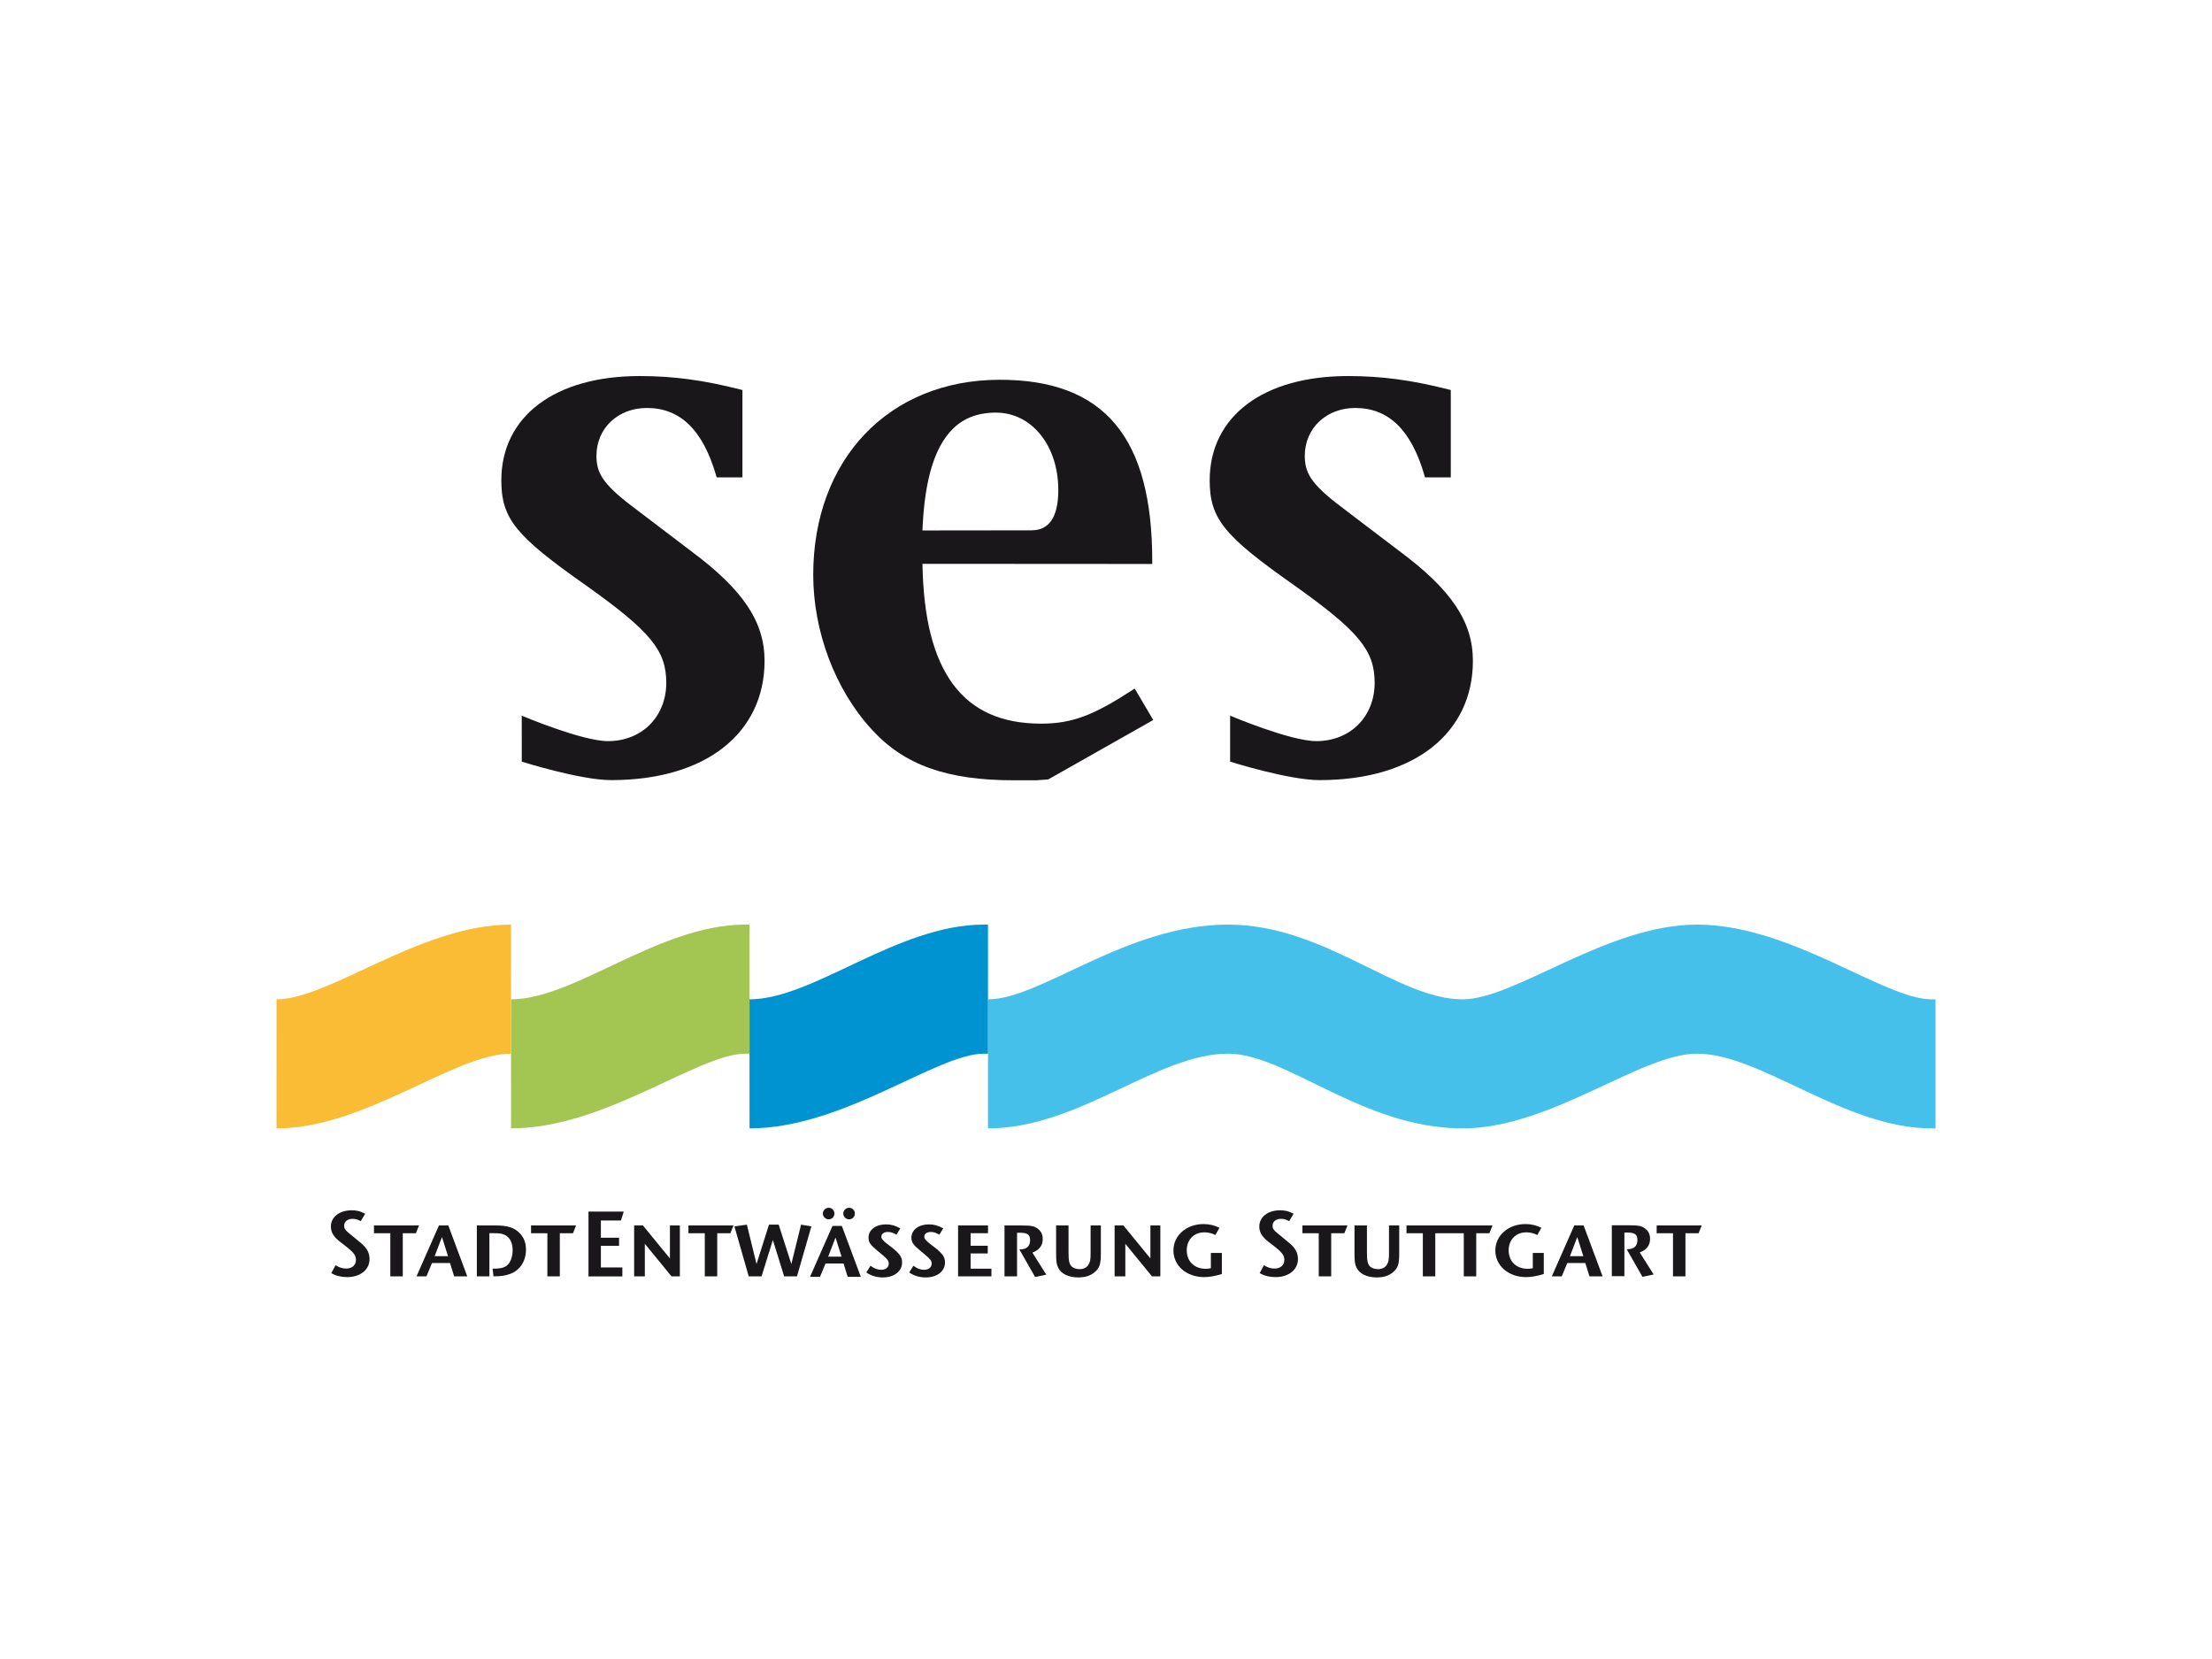 <?xml version="1.0" encoding="utf-8"?>
<!-- Generator: Adobe Illustrator 16.0.0, SVG Export Plug-In . SVG Version: 6.00 Build 0)  -->
<!DOCTYPE svg PUBLIC "-//W3C//DTD SVG 1.1//EN" "http://www.w3.org/Graphics/SVG/1.1/DTD/svg11.dtd">
<svg version="1.1" id="Ebene_1" xmlns="http://www.w3.org/2000/svg" xmlns:xlink="http://www.w3.org/1999/xlink" x="0px" y="0px"
	 width="400px" height="300px" viewBox="0 0 400 300" enable-background="new 0 0 400 300" xml:space="preserve">
<path fill="#1A171B" d="M205.19,124.511l-0.403,0.264c-7.024,4.571-10.894,6.079-16.531,6.086
	c-7.148-0.012-12.374-2.344-15.926-7.137c-3.52-4.76-5.35-11.859-5.52-21.767l41.555,0.026v-0.463
	c0-11.157-2.119-19.369-6.668-24.815c-4.557-5.451-11.505-8.036-20.899-8.031c-10.009-0.002-18.463,3.594-24.396,9.816
	c-5.937,6.221-9.344,15.052-9.344,25.464c0.004,10.15,3.907,20.704,10.591,27.969c5.833,6.419,13.624,9.188,25.729,9.178h4.016
	h0.018l0.015-0.002l2.115-0.15l19.001-10.748L205.19,124.511z M170.522,79.803c2.151-3.431,5.127-5.083,9.198-5.187l0.532-0.002
	c3.155,0.052,5.889,1.505,7.876,3.945c2.021,2.484,3.25,5.999,3.248,10.063c0.002,2.527-0.46,4.372-1.276,5.54
	c-0.824,1.167-1.958,1.726-3.57,1.738l-19.723,0.023C167.111,88.517,168.34,83.294,170.522,79.803z"/>
<path fill="#1A171B" d="M222.444,129.414c0,0,10.88,4.613,15.612,4.606c6.183-0.017,10.512-4.481,10.525-10.518
	c-0.007-2.992-0.703-5.257-2.873-7.905c-2.173-2.646-5.859-5.628-11.772-9.827c-6.286-4.424-10.058-7.392-12.296-10.155
	c-2.245-2.758-2.895-5.357-2.888-8.754c-0.004-5.763,2.431-10.525,6.79-13.792c4.351-3.272,10.587-5.064,18.223-5.068
	c6.033,0,11.503,0.723,18.237,2.44l0.347,0.087V86.32h-4.662l-0.099-0.338c-1.197-4.153-2.845-7.216-4.924-9.221
	c-2.079-2.004-4.58-2.985-7.617-2.988c-5.205,0.016-9.092,3.645-9.104,8.666c0.01,1.782,0.395,3.098,1.531,4.603
	c1.141,1.499,3.077,3.164,6.133,5.432l0.008,0.007l9.459,7.188c9.396,6.984,13.275,12.771,13.271,19.839
	c0.005,6.468-2.637,11.902-7.437,15.671c-4.798,3.77-11.719,5.889-20.285,5.891c-5.635-0.002-16.18-3.344-16.18-3.344V129.414
	L222.444,129.414z"/>
<path fill="#45C0EB" d="M178.66,180.711c9.581,0,24.994-13.514,43.399-13.514c17.479,0,30.6,13.514,42.407,13.514
	c9.554,0,26.074-13.514,42.403-13.514c17.022,0,33.812,13.514,42.403,13.514H350v23.335h-0.727c-15.743,0-30.846-13.51-42.403-13.51
	c-10.268,0-26.381,13.51-42.403,13.51c-18.037,0-31.86-13.51-42.407-13.51c-12.867,0-26.922,13.51-43.399,13.51V180.711"/>
<path fill="#A3C653" d="M92.413,204.046c17.025,0,33.801-13.51,42.394-13.51h0.724v-23.342h-0.724
	c-15.745,0-30.848,13.516-42.403,13.516L92.413,204.046"/>
<path fill="#FABC34" d="M92.408,190.536c-10.268,0-26.388,13.513-42.408,13.513l0.005-23.336c9.553,0,26.064-13.516,42.396-13.516
	L92.408,190.536"/>
<path fill="#0093D2" d="M135.544,204.046c17.026,0,33.799-13.51,42.39-13.51h0.727v-23.342h-0.727
	c-15.743,0-30.846,13.516-42.402,13.516L135.544,204.046"/>
<polygon fill="#1A171B" points="72.835,230.803 72.835,223.004 75.214,223.004 75.772,221.599 67.63,221.599 67.63,223.004 
	70.584,223.004 70.584,230.803 "/>
<polygon fill="#1A171B" points="137.715,230.803 139.759,224.232 141.798,230.803 144.118,230.803 146.722,221.771 144.859,221.455 
	143.101,228.572 140.811,221.455 139.056,221.455 136.803,228.572 135.06,221.455 132.807,221.771 135.394,230.803 "/>
<polygon fill="#1A171B" points="179.281,230.803 179.281,229.419 175.517,229.419 175.517,226.662 178.614,226.662 178.614,225.271 
	175.517,225.271 175.517,223.004 178.665,223.004 178.665,221.599 173.251,221.599 173.251,230.803 "/>
<path fill="#1A171B" d="M190.979,226.64c0,1.478,0.07,1.985,0.384,2.622c0.526,1.088,1.882,1.735,3.626,1.735
	c1.247,0,2.198-0.3,2.938-0.928c0.93-0.789,1.143-1.44,1.143-3.514v-4.957h-1.854v4.871c0,1.333-0.066,1.702-0.381,2.225
	c-0.32,0.529-0.9,0.81-1.621,0.81c-0.497,0-1.073-0.158-1.37-0.436c-0.475-0.44-0.618-1.024-0.618-2.548v-4.922h-2.25
	L190.979,226.64"/>
<path fill="#1A171B" d="M218.963,229.332c-0.402,0.087-0.564,0.105-0.93,0.105c-2.061,0-3.43-1.338-3.43-3.342
	c0-1.913,1.299-3.25,3.184-3.25c0.684,0,1.352,0.159,2.004,0.476l0.724-1.302c-0.949-0.461-1.865-0.671-2.868-0.671
	c-3.097,0-5.454,2.056-5.454,4.781c0,2.76,2.374,4.813,5.573,4.813c0.9,0,1.882-0.173,3.186-0.562v-3.813h-1.988V229.332"/>
<path fill="#1A171B" d="M277.178,229.332c-0.406,0.087-0.565,0.105-0.934,0.105c-2.055,0-3.429-1.338-3.429-3.342
	c0-1.913,1.301-3.25,3.183-3.25c0.688,0,1.353,0.159,2.004,0.476l0.725-1.302c-0.951-0.461-1.863-0.671-2.866-0.671
	c-3.097,0-5.456,2.056-5.456,4.781c0,2.76,2.376,4.813,5.575,4.813c0.897,0,1.882-0.173,3.186-0.562v-3.813h-1.987V229.332"/>
<path fill="#1A171B" d="M66.032,219.487l-0.233-0.121c-0.717-0.361-1.385-0.507-2.208-0.507c-2.196,0-3.757,1.214-3.757,2.927
	c0,1.056,0.493,1.88,1.703,2.81l0.913,0.7c1.528,1.193,1.915,1.723,1.915,2.526c0,0.967-0.703,1.575-1.774,1.575
	c-0.652,0-1.238-0.177-1.909-0.604l-0.784,1.442c0.885,0.484,1.814,0.707,2.869,0.707c2.388,0,4.057-1.334,4.057-3.262
	c0-0.454-0.088-0.913-0.265-1.315c-0.316-0.685-0.738-1.176-1.791-2l-0.826-0.682c-1.525-1.213-1.703-1.421-1.703-2.037
	c-0.016-0.737,0.616-1.245,1.528-1.245c0.462,0,0.841,0.098,1.294,0.33l0.174,0.094L66.032,219.487"/>
<polygon fill="#1A171B" points="101.235,230.803 101.235,223.004 103.614,223.004 104.173,221.599 96.029,221.599 96.029,223.004 
	98.985,223.004 98.985,230.803 "/>
<path fill="#1A171B" d="M89.073,229.419c1.636,0,2.509-0.209,3.065-1.114c0.368-0.594,0.565-1.383,0.565-2.262
	c0-1.337-0.528-2.32-1.441-2.744c-0.513-0.243-0.952-0.298-2.006-0.298h-0.757v7.802H86.23v-9.207h3.026
	c1.514,0,2.27,0.087,3.061,0.352c0.563,0.175,1.107,0.508,1.565,0.948c0.825,0.808,1.23,1.794,1.23,3.075
	c0,2.056-1.055,3.689-2.778,4.359c-0.893,0.349-1.751,0.471-3.093,0.473L89.073,229.419"/>
<polygon fill="#1A171B" points="112.543,230.812 112.543,229.197 108.659,229.197 108.659,225.283 111.946,225.283 111.946,223.819 
	108.659,223.819 108.659,220.699 112.292,220.699 112.796,219.088 106.419,219.088 106.419,230.812 "/>
<polygon fill="#1A171B" points="129.699,230.803 129.699,223.004 132.076,223.004 132.635,221.599 124.491,221.599 124.491,223.004 
	127.449,223.004 127.449,230.803 "/>
<path fill="#1A171B" d="M160.206,221.405c-1.83,0-3.148,1.002-3.148,2.388c0,0.861,0.278,1.268,1.599,2.374l0.846,0.702
	c1.003,0.843,1.211,1.124,1.211,1.65c0,0.651-0.56,1.107-1.352,1.107c-0.652,0-1.23-0.207-1.95-0.734l-0.757,1.212
	c0.862,0.596,1.898,0.896,2.987,0.896c2.042,0,3.482-1.107,3.482-2.689c0-0.999-0.403-1.578-1.863-2.74l-0.825-0.632
	c-0.83-0.65-1.057-0.948-1.057-1.318c0-0.514,0.474-0.845,1.195-0.845c0.495,0,0.933,0.146,1.531,0.494l0.703-1.145
	C161.877,221.616,161.117,221.405,160.206,221.405"/>
<path fill="#1A171B" d="M167.966,221.405c-1.828,0-3.15,1.002-3.15,2.388c0,0.861,0.281,1.268,1.601,2.374l0.844,0.702
	c1.003,0.843,1.214,1.124,1.214,1.65c0,0.651-0.563,1.107-1.352,1.107c-0.652,0-1.233-0.207-1.953-0.734l-0.757,1.212
	c0.864,0.596,1.901,0.896,2.988,0.896c2.042,0,3.483-1.107,3.483-2.689c0-0.999-0.402-1.578-1.863-2.74l-0.828-0.632
	c-0.825-0.65-1.053-0.948-1.053-1.318c0-0.514,0.475-0.845,1.195-0.845c0.493,0,0.932,0.146,1.529,0.494l0.705-1.145
	C169.637,221.616,168.881,221.405,167.966,221.405"/>
<polygon fill="#1A171B" points="203.494,230.803 203.494,224.915 208.314,230.803 209.827,230.803 209.827,221.599 208.032,221.599 
	208.032,227.572 203.146,221.599 201.559,221.599 201.559,230.803 "/>
<polygon fill="#1A171B" points="240.723,230.803 240.723,223.004 243.104,223.004 243.662,221.599 235.518,221.599 235.518,223.004 
	238.473,223.004 238.473,230.803 "/>
<polygon fill="#1A171B" points="259.545,230.803 257.295,230.803 257.295,223.004 254.34,223.004 254.34,221.599 269.889,221.599 
	269.326,223.004 266.949,223.004 266.949,230.803 264.699,230.803 264.699,223.004 259.545,223.004 "/>
<path fill="#1A171B" d="M233.919,219.487l-0.229-0.121c-0.72-0.361-1.388-0.507-2.211-0.507c-2.193,0-3.757,1.214-3.757,2.927
	c0,1.056,0.49,1.88,1.704,2.81l0.912,0.7c1.525,1.193,1.914,1.723,1.914,2.526c0,0.967-0.703,1.575-1.773,1.575
	c-0.652,0-1.235-0.177-1.913-0.604l-0.78,1.442c0.884,0.484,1.814,0.707,2.866,0.707c2.391,0,4.06-1.334,4.06-3.262
	c0-0.454-0.089-0.913-0.263-1.315c-0.316-0.685-0.738-1.176-1.795-2l-0.825-0.682c-1.525-1.213-1.704-1.421-1.704-2.037
	c-0.017-0.737,0.619-1.245,1.526-1.245c0.461,0,0.844,0.098,1.296,0.33l0.176,0.094L233.919,219.487"/>
<polygon fill="#1A171B" points="304.782,230.803 304.782,223.004 307.161,223.004 307.719,221.599 299.576,221.599 299.576,223.004 
	302.53,223.004 302.53,230.803 "/>
<polygon fill="#1A171B" points="116.607,230.803 116.607,224.915 121.428,230.803 122.94,230.803 122.94,221.599 121.145,221.599 
	121.145,227.572 116.258,221.599 114.674,221.599 114.674,230.803 "/>
<path fill="#1A171B" d="M244.937,226.64c0,1.478,0.068,1.985,0.385,2.622c0.524,1.088,1.882,1.735,3.623,1.735
	c1.249,0,2.198-0.3,2.941-0.928c0.926-0.789,1.14-1.44,1.14-3.514v-4.957h-1.85v4.871c0,1.333-0.068,1.702-0.385,2.225
	c-0.316,0.529-0.897,0.81-1.619,0.81c-0.492,0-1.073-0.158-1.373-0.436c-0.477-0.44-0.614-1.024-0.614-2.548v-4.922h-2.25
	L244.937,226.64"/>
<path fill="#1A171B" d="M81.067,221.596h-1.688l-4.061,9.211h1.797l1.008-2.415h3.253l0.507,1.639l0.24,0.772h2.374L81.067,221.596z
	 M81.017,227.159h-2.421l1.327-3.456L81.017,227.159"/>
<path fill="#1A171B" d="M150.892,219.453c0-0.576-0.457-1.05-1.036-1.05s-1.055,0.474-1.055,1.05c0,0.566,0.475,1.038,1.055,1.038
	C150.433,220.491,150.892,220.033,150.892,219.453"/>
<path fill="#1A171B" d="M154.585,219.453c0-0.576-0.457-1.05-1.036-1.05c-0.582,0-1.055,0.474-1.055,1.05
	c0,0.579,0.476,1.038,1.055,1.038C154.128,220.491,154.585,220.033,154.585,219.453"/>
<path fill="#1A171B" d="M187.182,230.926l2.02-0.431l-2.511-3.979c1.274-0.475,1.869-1.329,1.869-2.457
	c0-0.772-0.266-1.372-0.827-1.813c-0.685-0.541-1.214-0.646-3.167-0.646h-2.92v9.207h2.271v-7.885h0.544
	c1.338,0,1.814,0.352,1.814,1.329c0,1.056-0.572,1.676-1.802,1.676h-0.143L187.182,230.926"/>
<path fill="#1A171B" d="M297.01,230.895l2.021-0.43l-2.513-3.981c1.275-0.475,1.868-1.329,1.868-2.455
	c0-0.773-0.263-1.374-0.827-1.81c-0.687-0.547-1.214-0.652-3.166-0.652h-2.923v9.21h2.271v-7.894h0.547
	c1.336,0,1.809,0.354,1.809,1.338c0,1.056-0.569,1.675-1.802,1.675h-0.139L297.01,230.895"/>
<path fill="#1A171B" d="M94.349,129.414c0,0,10.878,4.613,15.609,4.606c6.183-0.017,10.509-4.481,10.528-10.518
	c-0.008-2.992-0.703-5.257-2.874-7.905c-2.174-2.646-5.859-5.628-11.773-9.827c-6.287-4.424-10.057-7.392-12.297-10.155
	c-2.243-2.758-2.892-5.357-2.885-8.754c-0.005-5.763,2.43-10.525,6.787-13.792c4.353-3.272,10.59-5.064,18.223-5.068
	c6.035,0,11.503,0.723,18.242,2.44l0.347,0.087V86.32h-4.664l-0.098-0.338c-1.195-4.153-2.843-7.216-4.924-9.221
	c-2.078-2.004-4.579-2.985-7.615-2.988c-5.206,0.016-9.092,3.645-9.101,8.666c0.007,1.782,0.394,3.098,1.531,4.603
	c1.14,1.499,3.077,3.164,6.133,5.432l0.008,0.007l9.458,7.188c9.395,6.984,13.275,12.771,13.271,19.839
	c0.005,6.468-2.639,11.902-7.439,15.671c-4.8,3.77-11.719,5.889-20.285,5.891c-5.634-0.002-16.179-3.344-16.179-3.344
	L94.349,129.414L94.349,129.414z"/>
<path fill="#1A171B" d="M152.232,221.682h-1.69l-4.061,9.207h1.798l1.008-2.414h3.253l0.749,2.414h2.374L152.232,221.682z
	 M152.182,227.242h-2.422l1.327-3.454L152.182,227.242"/>
<path fill="#1A171B" d="M286.369,221.596h-1.689l-4.062,9.211h1.795l1.008-2.415h3.253l0.512,1.639l0.238,0.772h2.377
	L286.369,221.596z M286.319,227.159h-2.422l1.324-3.456L286.319,227.159"/>
</svg>
